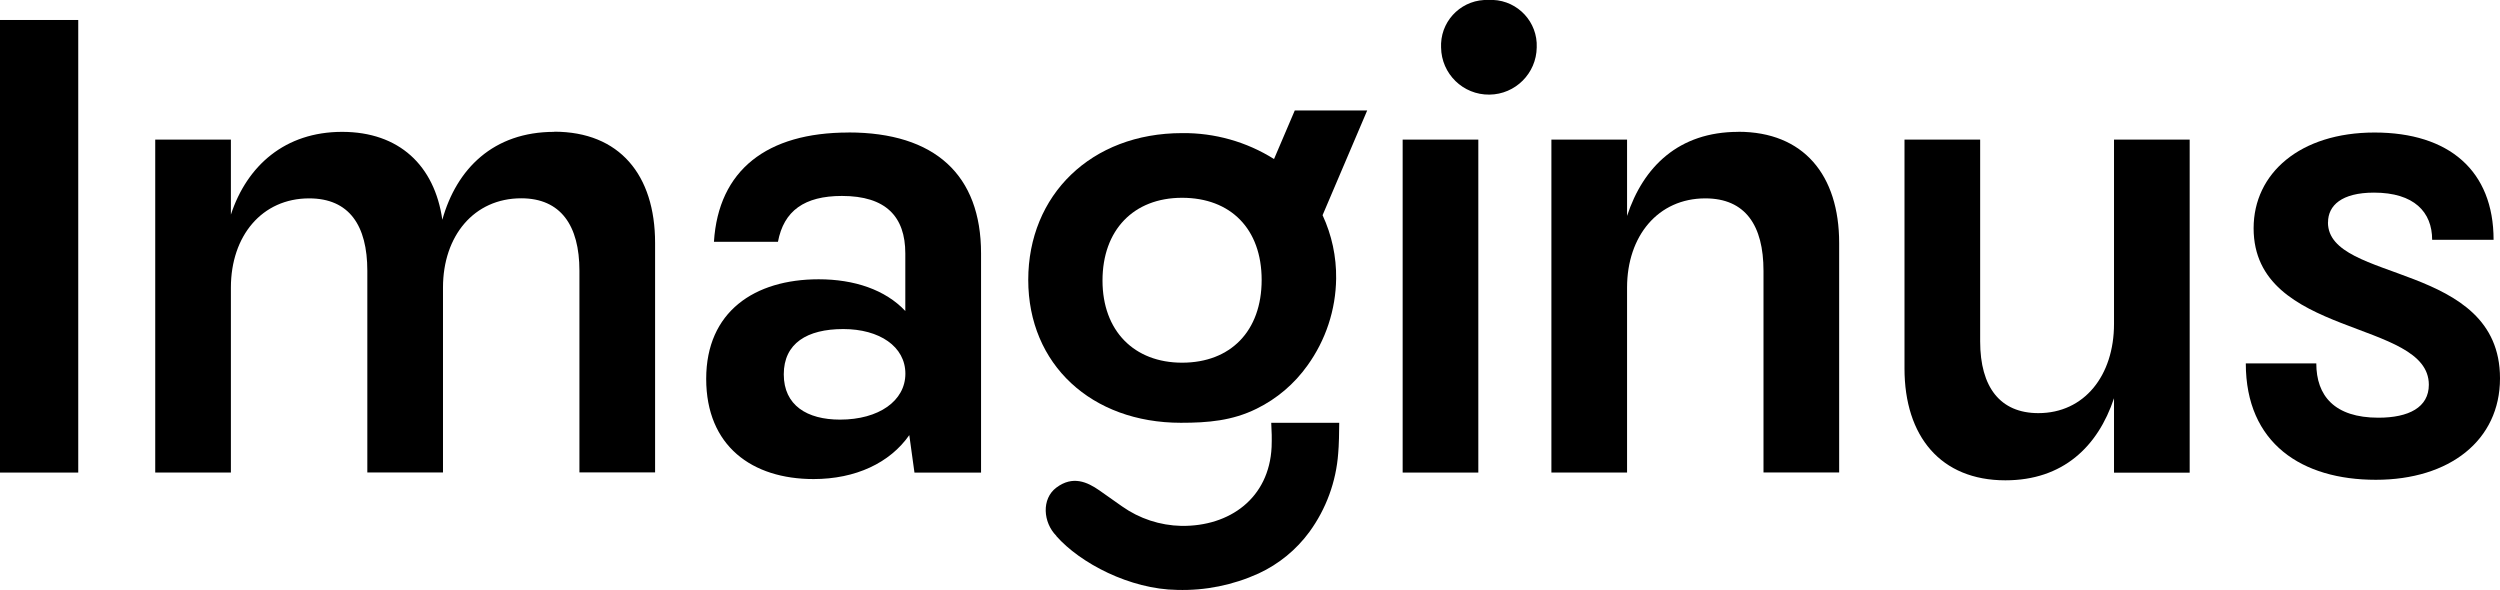 <?xml version="1.0" encoding="UTF-8"?>
<svg id="_레이어_2" data-name="레이어 2" xmlns="http://www.w3.org/2000/svg" viewBox="0 0 339 80">
  <g id="_레이어_2-2" data-name=" 레이어 2">
    <g id="_그룹_95983" data-name="그룹 95983">
      <rect id="_사각형_118823-5" data-name="사각형 118823-5" y="2.71" width="10.61" height="61.37"/>
      <path id="_패스_308086-5" data-name="패스 308086-5" d="M75.15,17.88c-8.24,0-13.24,5-15.17,11.92-1.05-7.37-5.87-11.92-13.59-11.92s-12.89,4.56-15.08,11.22v-10.17h-10.26v45.15h10.26v-25.08c0-7.01,4.21-12.1,10.61-12.1,5.44,0,7.89,3.68,7.89,9.82v27.35h10.26v-25.08c0-7.01,4.21-12.1,10.61-12.1,5.35,0,7.89,3.68,7.89,9.82v27.35h10.26v-31.12c0-9.21-4.82-15.08-13.68-15.08"/>
      <path id="_패스_308087-5" data-name="패스 308087-5" d="M115.05,17.97c-11.05,0-17.63,5.09-18.24,14.82h8.68c.79-4.21,3.59-6.22,8.68-6.22,5.96,0,8.59,2.81,8.59,7.8v7.8c-2.72-2.89-6.93-4.3-11.75-4.3-8.68,0-15.25,4.38-15.25,13.5s6.23,13.59,14.56,13.59c5.7,0,10.35-2.19,12.98-5.96l.7,5.08h9.03v-29.73c0-10.61-6.23-16.39-17.98-16.39M113.91,56.9c-4.47,0-7.63-1.93-7.63-6.14s3.16-6.14,8.07-6.14,8.42,2.37,8.42,6.05-3.59,6.23-8.86,6.23"/>
      <path id="_패스_308088-5" data-name="패스 308088-5" d="M172.75,21.56c-3.73-2.34-8.05-3.56-12.45-3.51-12.36,0-20.87,8.42-20.87,19.9s8.59,19.38,20.7,19.38c3.66,0,6.95-.27,10.27-1.91,2.75-1.35,5.11-3.36,6.89-5.86,2.48-3.44,3.84-7.55,3.89-11.79.04-2.97-.59-5.9-1.84-8.59l6.05-14.2h-9.82l-2.81,6.58ZM160.29,49.18c-6.49,0-10.79-4.3-10.79-11.14s4.21-11.22,10.79-11.22,10.79,4.21,10.79,11.14-4.21,11.22-10.79,11.22"/>
      <rect id="_사각형_118824-5" data-name="사각형 118824-5" x="190.2" y="18.93" width="10.26" height="45.15"/>
      <path id="_패스_308089-5" data-name="패스 308089-5" d="M201.85,0c-3.4-.15-6.29,2.49-6.44,5.89,0,.18,0,.36,0,.54.04,3.58,2.98,6.45,6.56,6.4,3.52-.04,6.36-2.88,6.41-6.4.14-3.42-2.52-6.3-5.94-6.44-.2,0-.39,0-.59,0"/>
      <path id="_패스_308090-5" data-name="패스 308090-5" d="M235.71,17.88c-8.07,0-12.89,4.73-15.08,11.4v-10.35h-10.26v45.15h10.26v-25.08c0-7.01,4.21-12.1,10.61-12.1,5.44,0,7.89,3.68,7.89,9.82v27.35h10.26v-31.12c0-9.21-4.82-15.08-13.68-15.08"/>
      <path id="_패스_308091-5" data-name="패스 308091-5" d="M286.66,43.92c0,7.01-4.03,12.1-10.26,12.1-5.17,0-7.89-3.51-7.89-9.73v-27.36h-10.26v31.03c0,9.21,4.91,15.17,13.68,15.17,7.8,0,12.54-4.56,14.73-11.13v10.09h10.26V18.93h-10.26v24.99Z"/>
      <path id="_패스_308092-5" data-name="패스 308092-5" d="M315.68,30.15c0-2.28,1.84-4.03,6.23-4.03,5.44,0,7.89,2.63,7.89,6.4h8.33c0-9.38-6.05-14.55-16.14-14.55s-16.4,5.52-16.4,12.98c0,14.91,23.76,12.28,23.76,21.22,0,3.07-2.72,4.47-6.84,4.47-5.96,0-8.42-2.98-8.42-7.36h-9.56c0,10.87,7.63,15.78,17.63,15.78s16.84-5.35,16.84-13.76c0-15.87-23.33-12.89-23.33-21.13"/>
      <path id="_패스_308093-5" data-name="패스 308093-5" d="M172.38,57.34c.07,1.09.09,2.18.05,3.28-.33,6.92-5.67,10.78-12.24,10.69-2.88-.06-5.68-.98-8.03-2.64l-3.08-2.17c-1.64-1.14-3.61-2.05-5.84-.38-2.04,1.53-1.8,4.73,0,6.54v.03c3.22,3.66,9.98,7.22,16.39,7.3,3.8.11,7.57-.65,11.04-2.23,2.74-1.27,5.11-3.21,6.89-5.64,2.27-3.12,3.62-6.81,3.9-10.65.09-.86.15-3.23.14-4.14h-9.22Z"/>
    </g>
  </g>
</svg>